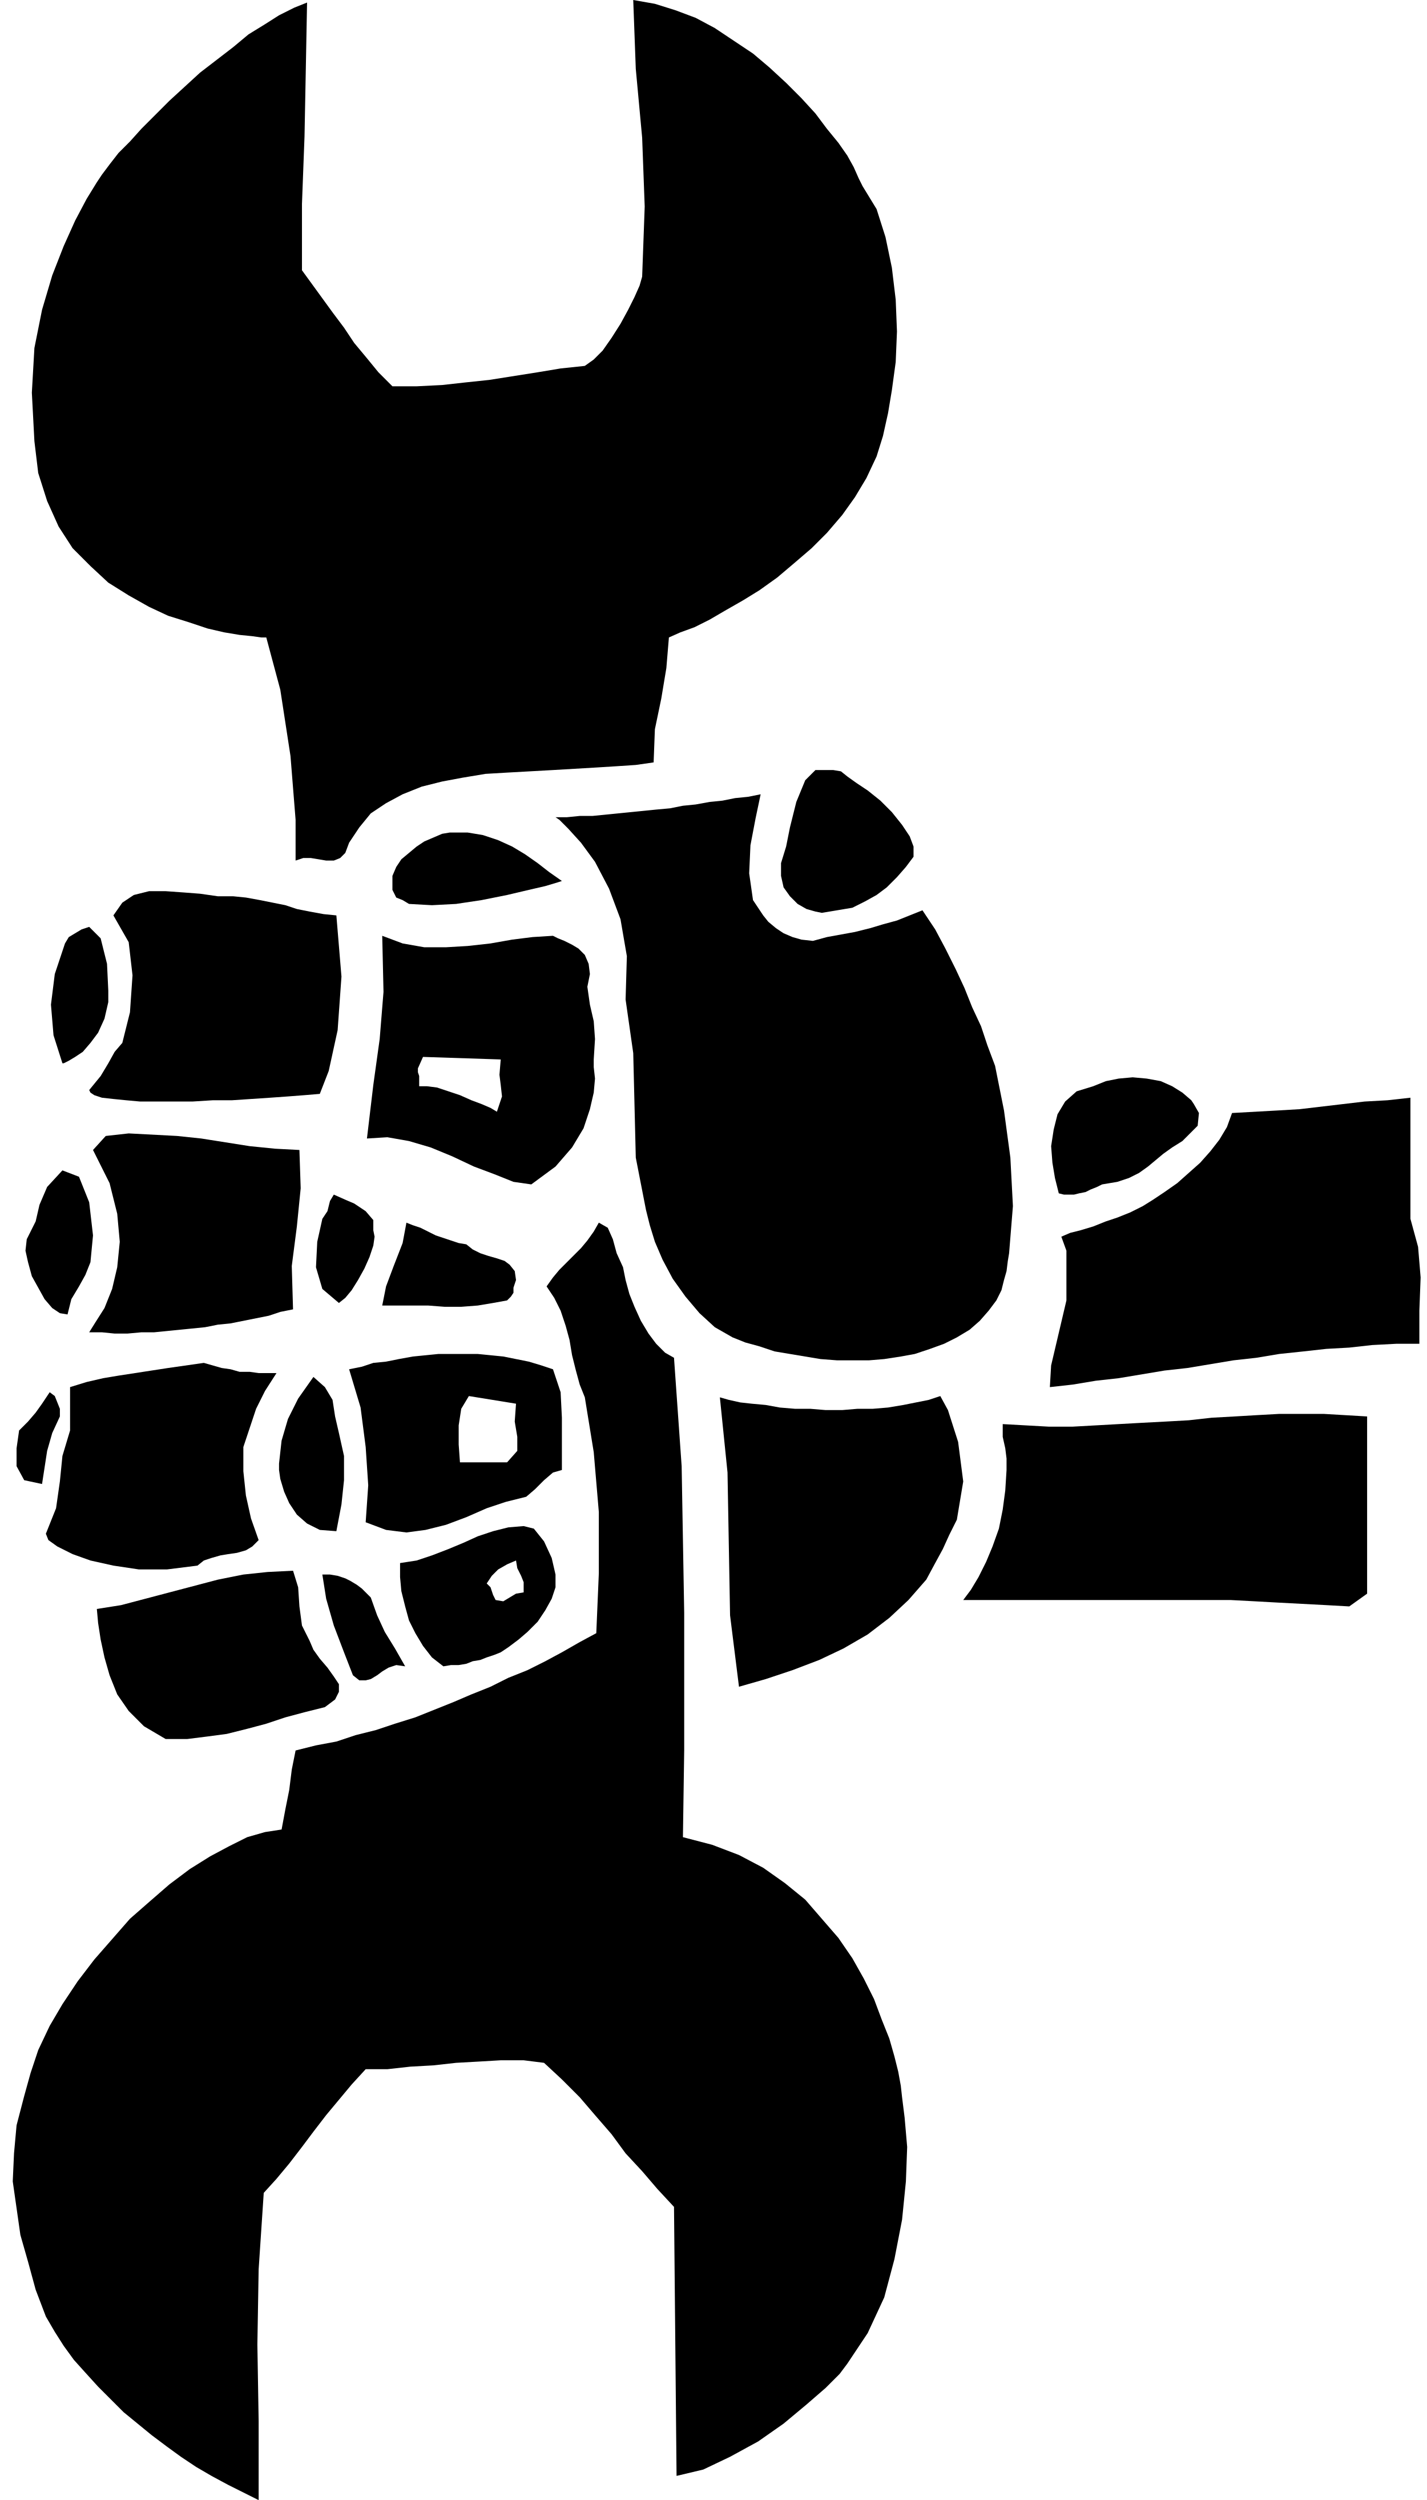 <svg xmlns="http://www.w3.org/2000/svg" width="1.12in" height="1.961in" fill-rule="evenodd" stroke-linecap="round" preserveAspectRatio="none" viewBox="0 0 1120 1961"><style>.pen1{stroke:none}.brush2{fill:#000}</style><path d="m677 146 11 18 7 22 5 24 3 25 1 25-1 24-3 22-3 18-4 18-5 16-8 17-9 15-10 14-12 14-12 12-14 12-13 11-14 10-13 8-14 8-12 7-12 6-11 4-9 4-2 24-4 24-5 24-1 26-14 2-15 1-16 1-17 1-17 1-18 1-18 1-17 1-18 3-16 3-16 4-15 6-13 7-12 8-9 11-8 12-3 8-4 4-5 2h-6l-6-1-6-1h-6l-6 2v-32l-4-50-8-52-11-41h-4l-7-1-10-1-12-2-13-3-15-5-16-5-15-7-16-9-16-10-14-13-14-14-11-17-9-20-7-22-3-25-2-38 2-35 6-30 8-27 9-23 9-20 9-17 8-13 4-6 6-8 7-9 9-9 9-10 11-11 11-11 12-11 12-11 13-10 13-10 12-10 13-8 11-7 12-6 10-4-1 53-1 52-2 53v52l8 11 8 11 8 11 9 12 8 12 10 12 9 11 11 11h19l20-1 18-2 19-2 19-3 19-3 18-3 19-2 7-5 7-7 7-10 7-11 6-11 5-10 4-9 2-7 2-55-2-54-5-54-2-54 17 3 16 5 16 6 15 8 15 10 15 10 13 11 13 12 12 12 11 12 9 12 9 11 7 10 5 9 4 9 3 6zm-12 463 7 5 9 6 10 8 9 9 8 10 6 9 3 8v8l-6 8-7 8-8 8-8 6-9 5-10 5-12 2-12 2-5-1-7-2-7-4-6-6-5-7-2-9v-10l4-13 3-15 5-20 7-17 8-8h14l6 1 5 4z" class="pen1 brush2"/><path d="m597 623-4 19-4 21-1 22 3 21 4 6 4 6 4 5 6 5 6 4 7 3 7 2 9 1 11-3 11-2 11-2 12-3 10-3 11-3 10-4 10-4 10 15 8 15 8 16 7 15 6 15 7 15 5 15 6 16 7 35 5 37 2 38-3 37-1 6-1 8-2 7-2 8-4 8-6 8-7 8-8 7-10 6-10 5-11 4-12 4-11 2-13 2-12 1h-25l-13-1-12-2-12-2-12-2-12-4-11-3-10-4-14-8-12-11-11-13-10-14-8-15-6-14-4-13-3-12-8-41-1-41-1-41-6-42 1-34-5-29-9-24-11-21-11-15-10-11-7-7-3-2h9l10-1h10l10-1 10-1 10-1 10-1 10-1 11-1 10-2 10-1 11-2 10-1 10-2 10-1 10-2zm-156 68-3 1-10 3-13 3-17 4-20 4-20 3-19 1-18-1-5-3-5-2-3-6v-11l3-7 4-6 6-5 6-5 6-4 7-3 7-3 6-1h14l12 2 12 4 11 5 10 6 10 7 9 7 10 7zm-177 27 4 48-3 42-7 32-7 18-12 1-13 1-14 1-15 1-15 1h-15l-16 1h-41l-11-1-10-1-9-1-6-2-3-2-1-2 9-11 6-10 5-9 6-7 6-24 2-29-3-26-12-21 7-10 9-6 12-3h13l14 1 13 1 14 2h12l10 1 11 2 10 2 10 2 9 3 10 2 11 2 10 1z" class="pen1 brush2"/><path d="m85 786-3 13-5 11-6 8-6 7-6 4-5 3-4 2h-1l-7-22-2-24 3-24 8-24 3-5 5-3 5-3 6-2 9 9 5 20 1 21v9zm850 77 2 3 4 7-1 10-12 12-8 5-7 5-6 5-6 5-7 5-8 4-9 3-12 2-4 2-5 2-4 2-5 1-4 1h-8l-4-1-3-12-2-12-1-13 2-13 3-12 6-10 9-8 13-4 10-4 10-2 11-1 11 1 11 2 9 4 8 5 7 6zm172 93 6 22 2 24-1 26v26h-18l-19 1-18 2-18 1-18 2-19 2-18 3-18 2-18 3-18 3-18 2-18 3-18 3-18 2-18 3-18 2 1-17 4-17 4-17 4-17v-39l-4-11 7-3 8-2 10-3 10-4 9-3 10-4 10-5 8-5 9-6 10-7 9-8 9-8 8-9 7-9 6-10 4-11 18-1 18-1 17-1 17-2 17-2 17-2 18-1 18-2v95zm-872-54 1 30-3 30-4 31 1 34-10 2-9 3-10 2-10 2-10 2-10 1-10 2-10 1-10 1-10 1-10 1h-10l-11 1H90l-10-1H70l5-8 7-11 6-15 4-17 2-20-2-22-6-24-13-26 10-11 18-2 19 1 19 1 19 2 19 3 19 3 20 2 19 1z" class="pen1 brush2"/><path d="m71 990-4 10-5 9-6 10-3 12-6-1-6-4-6-7-5-9-5-9-3-11-2-9 1-9 7-14 3-13 6-14 12-13 13 5 8 20 3 26-2 21zm222-25 1 5-1 7-3 9-4 9-5 9-5 8-5 6-5 4-13-11-5-17 1-20 4-18 4-6 2-8 3-5 9 4 7 3 9 6 6 7v8zm73 11 5 4 6 3 6 2 7 2 6 2 4 3 4 5 1 7-2 6v4l-2 3-3 3-11 2-12 2-13 1h-13l-13-1h-36l3-15 6-16 7-18 3-16 5 2 6 2 6 3 6 3 6 2 6 2 6 2 6 1zm123 18 2 10 3 11 4 10 5 11 6 10 6 8 7 7 7 4 6 85 2 115v108l-1 68 23 6 21 8 19 10 17 12 16 13 13 15 13 15 11 16 9 16 8 16 6 16 6 15 4 14 3 12 2 11 1 9 2 16 2 23-1 27-3 30-6 31-8 30-13 28-16 24-6 8-11 11-15 13-18 15-20 14-22 12-21 10-21 5-2-211-13-14-12-14-13-14-11-15-13-15-12-14-14-14-14-13-16-2h-18l-17 1-18 1-18 2-18 1-18 2h-17l-11 12-10 12-10 12-10 13-9 12-10 13-10 12-10 11-4 60-1 59 1 60v62l-12-6-12-6-13-7-12-7-12-8-11-8-12-9-11-9-11-9-10-10-10-10-10-11-9-10-8-11-7-11-7-12-8-21-6-22-6-21-3-21-3-21 1-22 2-22 6-23 5-18 6-18 9-19 10-17 12-18 13-17 14-16 14-16 16-14 15-13 16-12 16-10 15-8 14-7 14-4 13-2 3-16 3-15 2-16 3-15 16-4 16-3 15-5 16-4 15-5 16-5 15-6 15-6 14-6 15-6 14-7 15-6 14-7 13-7 14-8 13-7 2-47v-48l-4-47-7-43-4-10-3-11-3-12-2-12-3-11-4-12-5-10-6-9 5-7 5-6 6-6 6-6 5-5 5-6 5-7 4-7 7 4 4 9 3 11 5 11zm-329 75 7 2 7 2 7 1 7 2h8l7 1h14l-9 14-7 14-5 15-5 15v19l2 19 4 18 6 17-5 5-5 3-7 2-7 1-6 1-7 2-6 2-5 4-24 3h-22l-20-3-18-4-14-5-12-6-7-5-2-5 8-20 3-21 2-20 6-20v-34l13-4 13-3 12-2 13-2 13-2 13-2 14-2 14-2zm106 55 4 18v19l-2 19-4 21-13-1-10-5-8-7-6-9-4-9-3-10-1-7v-5l2-18 5-17 8-16 12-17 9 8 6 10 2 13 3 13zm-219-13-6 13-4 14-2 13-2 13-14-3-6-11v-14l2-14 7-7 6-7 5-7 6-9 4 3 2 5 2 5v6z" class="pen1 brush2"/><path d="m751 1192-6 12-5 11-6 11-7 13-14 16-15 14-17 13-19 11-19 9-21 8-21 7-21 6-7-56-1-56-1-56-6-59 7 2 9 2 9 1 11 1 11 2 12 1h12l12 1h13l12-1h12l12-1 12-2 10-2 10-2 9-3 6 11 8 25 4 31-5 30zm322-81v139l-14 10-18-1-19-1-19-1-18-1-19-1H756l6-8 6-10 6-12 5-12 5-14 3-15 2-15 1-16v-9l-1-8-2-9v-10l18 1 18 1h19l18-1 18-1 18-1 19-1 18-1 18-2 18-1 17-1 18-1h35l17 1 17 1zm-668 113-7 3-7 4-5 5-4 6 3 3 1 3 1 3 2 4 6 1 5-3 5-3 6-1v-8l-2-5-3-6-1-6 6-27 8 2 8 10 6 13 3 13v10l-3 9-5 9-6 9-8 8-7 6-8 6-6 4-5 2-6 2-5 2-6 1-5 2-6 1h-6l-6 1-9-7-7-9-6-10-5-10-3-11-3-12-1-11v-11l13-2 12-4 13-5 12-5 11-5 12-4 12-3 12-1-6 27zm-76-372h6l8 1 9 3 9 3 9 4 8 3 7 3 5 3 4-12-1-9-1-8 1-12-61-2-4 9v3l1 3v8l-41 41 5-42 5-36 3-37-1-44 16 6 17 3h17l17-1 18-2 17-3 16-2 16-1 4 2 5 2 6 3 5 3 5 5 3 7 1 8-2 10 2 14 3 13 1 14-1 16v6l1 9-1 11-3 13-5 15-9 15-13 15-19 14-14-2-15-6-16-6-17-8-17-7-17-5-17-3-16 1 41-41zm76 249-1 14 2 12v11l-8 9h-37l-1-14v-15l2-13 6-10 37 6 29-27-9-3-10-3-10-2-10-2-10-1-10-1h-31l-10 1-10 1-11 2-10 2-10 1-9 3-10 2 9 30 4 31 2 30-2 29 16 6 16 2 15-2 16-4 16-6 16-7 15-5 16-4 7-6 7-7 7-6 7-2v-41l-1-20-6-18-29 27zm-162 186 3 7 5 7 6 7 5 7 4 6v6l-3 6-8 6-16 4-15 4-15 5-15 4-16 4-15 2-16 2h-17l-17-10-12-12-9-13-6-15-4-14-3-14-2-13-1-11 19-3 19-5 19-5 19-5 19-5 20-4 19-2 20-1 4 13 1 15 2 15 6 12zm48-34 5 14 6 13 8 13 8 14-7-1-6 2-5 3-4 3-5 3-4 1h-5l-5-4-7-18-8-21-6-21-3-19h6l6 1 6 2 4 2 5 3 4 3 4 4 3 3z" class="pen1 brush2"/></svg>
